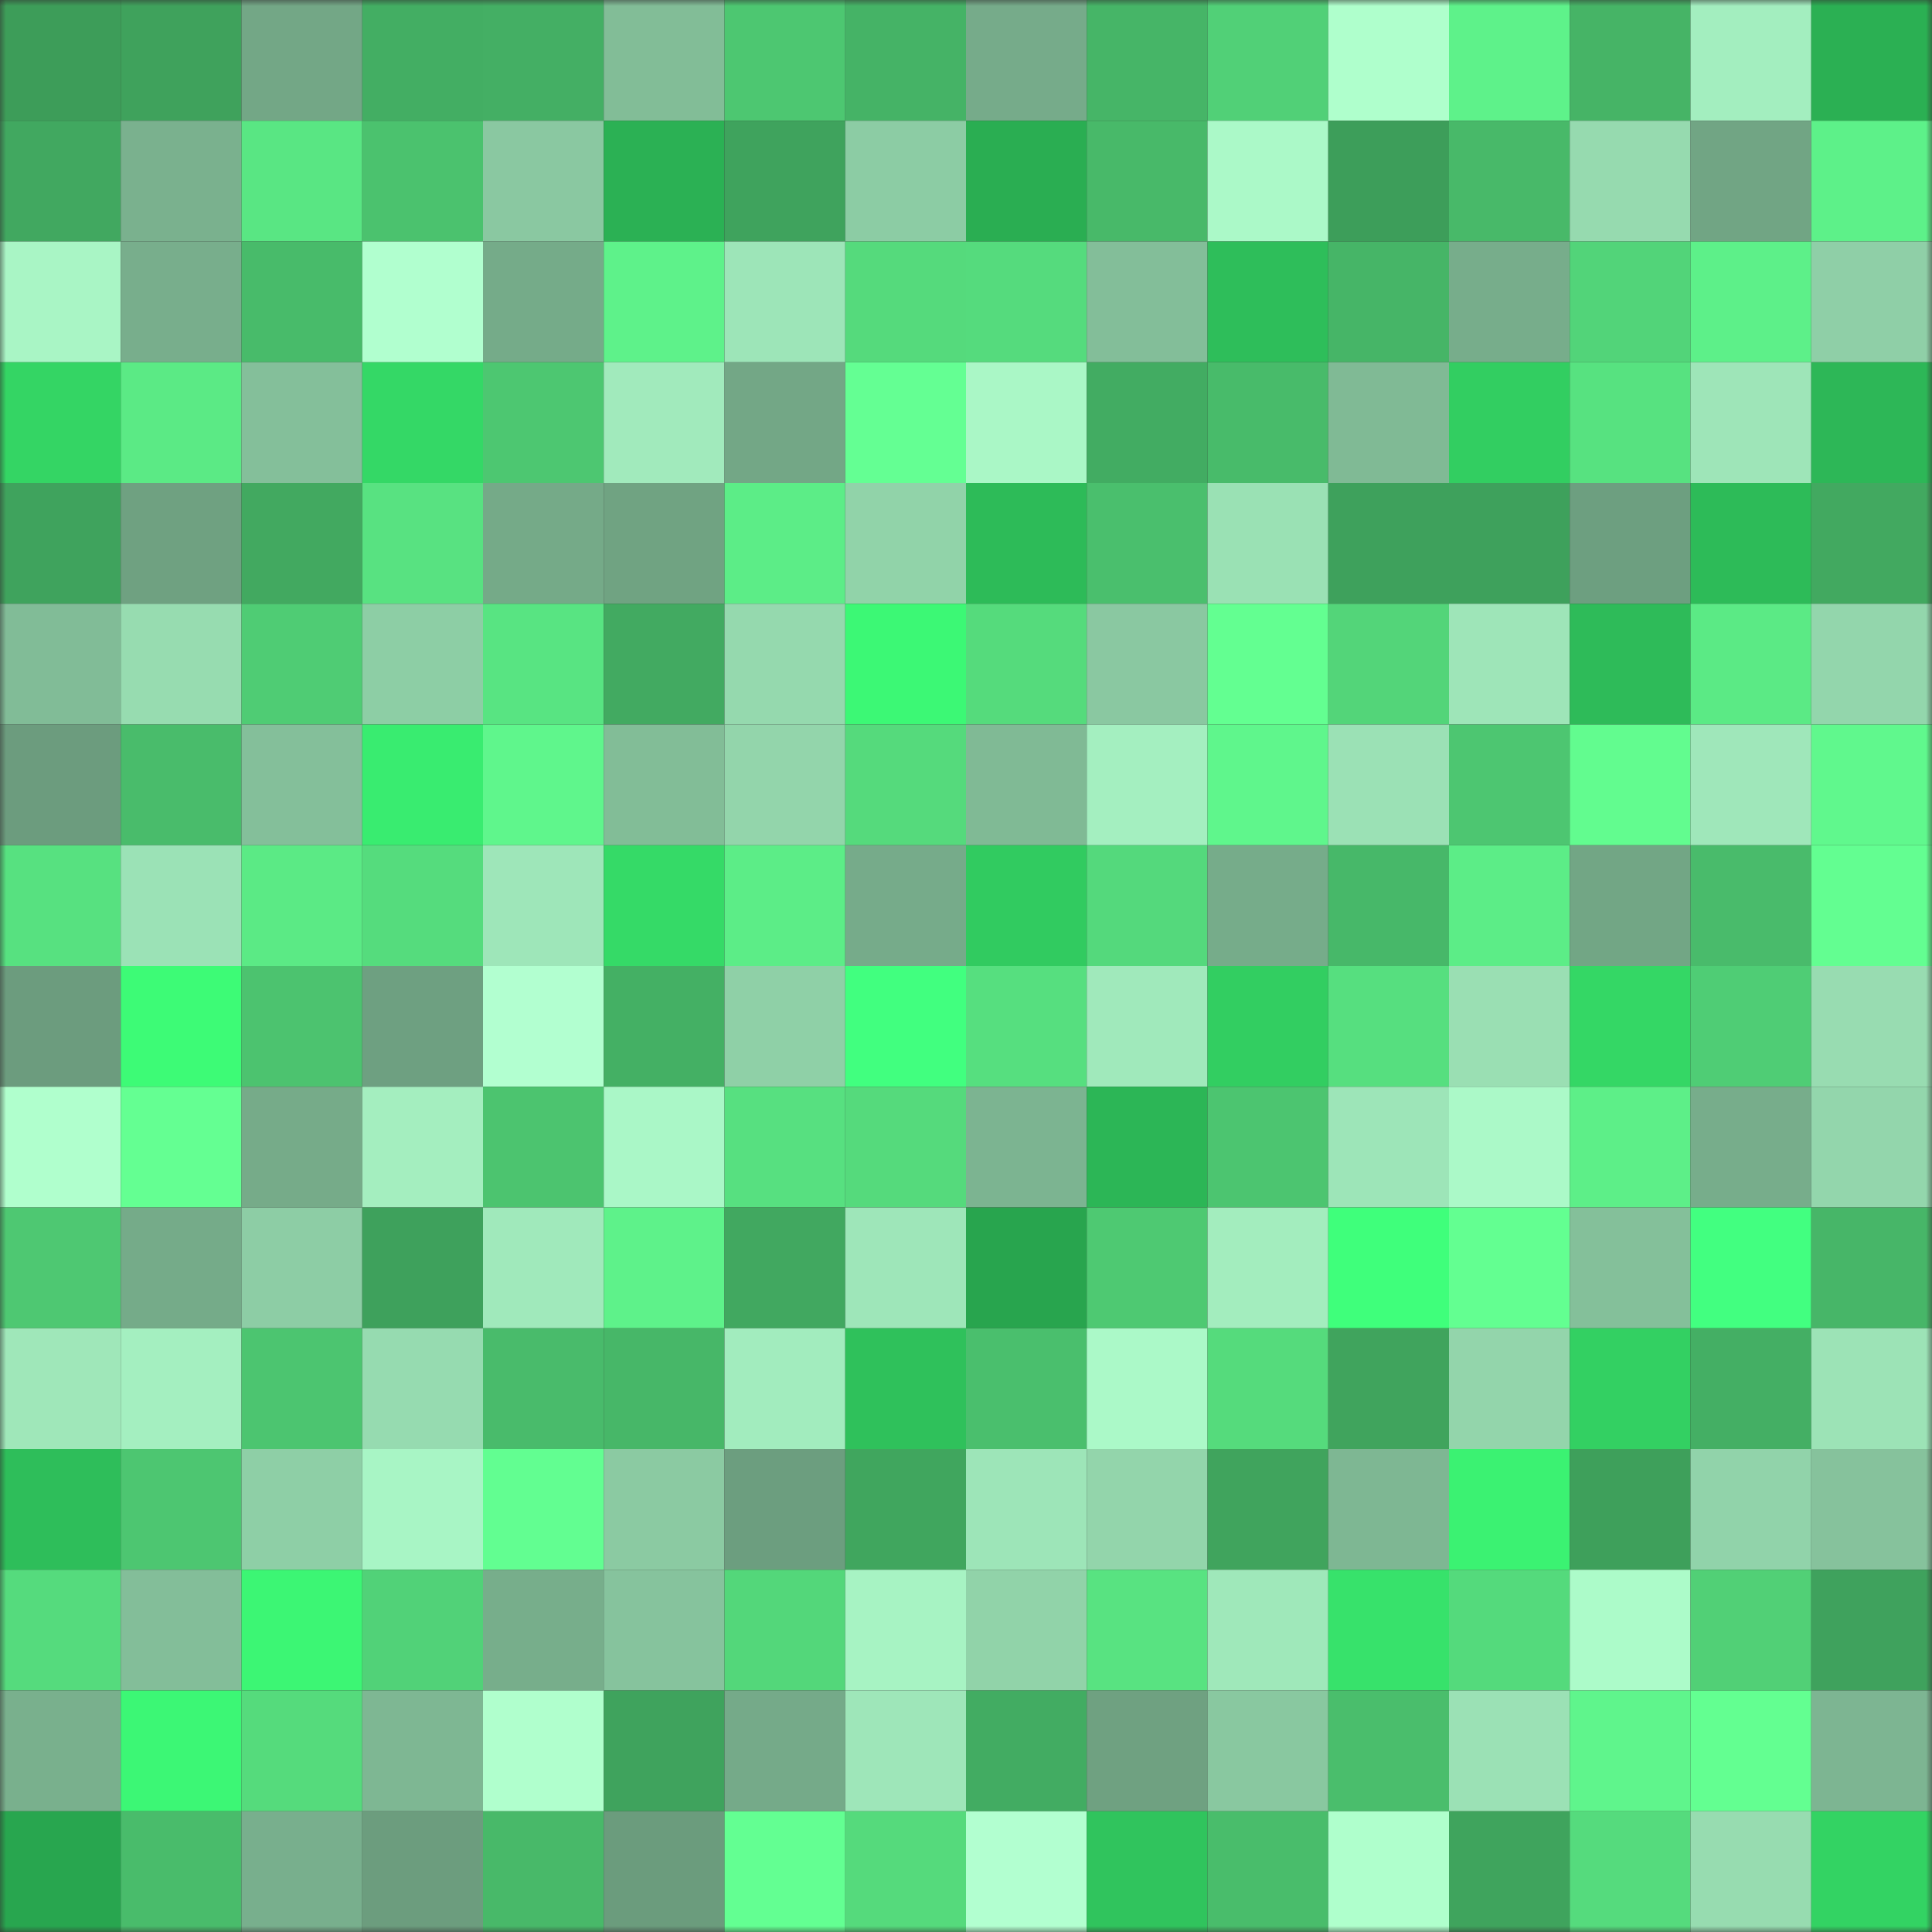 <svg viewBox="0 0 160 160" fill="none" role="img" xmlns="http://www.w3.org/2000/svg" width="240" height="240" name="lens%2Cinbest.lens"><rect x="0" y="0" width="160" height="160" fill="#333333" stroke="none"/><mask id="503811083" mask-type="alpha" maskUnits="userSpaceOnUse" x="0" y="0" width="160" height="160"><rect width="160" height="160" fill="#FFFFFF"></rect></mask><g mask="url(#503811083)"><rect x="0" y="0" width="10" height="10" fill="#3d9d59"></rect><rect x="10" y="0" width="10" height="10" fill="#3fa25c"></rect><rect x="20" y="0" width="10" height="10" fill="#73a786"></rect><rect x="30" y="0" width="10" height="10" fill="#43ae63"></rect><rect x="40" y="0" width="10" height="10" fill="#44af64"></rect><rect x="50" y="0" width="10" height="10" fill="#82bd97"></rect><rect x="60" y="0" width="10" height="10" fill="#4dc771"></rect><rect x="70" y="0" width="10" height="10" fill="#45b366"></rect><rect x="80" y="0" width="10" height="10" fill="#76ab8a"></rect><rect x="90" y="0" width="10" height="10" fill="#46b567"></rect><rect x="100" y="0" width="10" height="10" fill="#51d077"></rect><rect x="110" y="0" width="10" height="10" fill="#afffcc"></rect><rect x="120" y="0" width="10" height="10" fill="#5ef28a"></rect><rect x="130" y="0" width="10" height="10" fill="#46b466"></rect><rect x="140" y="0" width="10" height="10" fill="#a3eebf"></rect><rect x="150" y="0" width="10" height="10" fill="#2bb053"></rect><rect x="0" y="10" width="10" height="10" fill="#41a860"></rect><rect x="10" y="10" width="10" height="10" fill="#7ab18e"></rect><rect x="20" y="10" width="10" height="10" fill="#59e683"></rect><rect x="30" y="10" width="10" height="10" fill="#4bc26e"></rect><rect x="40" y="10" width="10" height="10" fill="#8ac8a1"></rect><rect x="50" y="10" width="10" height="10" fill="#2bb154"></rect><rect x="60" y="10" width="10" height="10" fill="#3fa35d"></rect><rect x="70" y="10" width="10" height="10" fill="#8ccca4"></rect><rect x="80" y="10" width="10" height="10" fill="#2aae52"></rect><rect x="90" y="10" width="10" height="10" fill="#48b969"></rect><rect x="100" y="10" width="10" height="10" fill="#abf9c8"></rect><rect x="110" y="10" width="10" height="10" fill="#3d9e5a"></rect><rect x="120" y="10" width="10" height="10" fill="#48b969"></rect><rect x="130" y="10" width="10" height="10" fill="#96daaf"></rect><rect x="140" y="10" width="10" height="10" fill="#71a584"></rect><rect x="150" y="10" width="10" height="10" fill="#5df189"></rect><rect x="0" y="20" width="10" height="10" fill="#a9f5c5"></rect><rect x="10" y="20" width="10" height="10" fill="#78ae8c"></rect><rect x="20" y="20" width="10" height="10" fill="#48bb6a"></rect><rect x="30" y="20" width="10" height="10" fill="#b1ffcf"></rect><rect x="40" y="20" width="10" height="10" fill="#75ab89"></rect><rect x="50" y="20" width="10" height="10" fill="#5ef28a"></rect><rect x="60" y="20" width="10" height="10" fill="#9de5b8"></rect><rect x="70" y="20" width="10" height="10" fill="#55da7c"></rect><rect x="80" y="20" width="10" height="10" fill="#55db7d"></rect><rect x="90" y="20" width="10" height="10" fill="#83be99"></rect><rect x="100" y="20" width="10" height="10" fill="#2ebe5a"></rect><rect x="110" y="20" width="10" height="10" fill="#46b567"></rect><rect x="120" y="20" width="10" height="10" fill="#77ad8b"></rect><rect x="130" y="20" width="10" height="10" fill="#52d479"></rect><rect x="140" y="20" width="10" height="10" fill="#5df089"></rect><rect x="150" y="20" width="10" height="10" fill="#8fcfa7"></rect><rect x="0" y="30" width="10" height="10" fill="#34d564"></rect><rect x="10" y="30" width="10" height="10" fill="#5bea85"></rect><rect x="20" y="30" width="10" height="10" fill="#84bf9a"></rect><rect x="30" y="30" width="10" height="10" fill="#34d866"></rect><rect x="40" y="30" width="10" height="10" fill="#4dc771"></rect><rect x="50" y="30" width="10" height="10" fill="#a1eabc"></rect><rect x="60" y="30" width="10" height="10" fill="#73a786"></rect><rect x="70" y="30" width="10" height="10" fill="#64ff93"></rect><rect x="80" y="30" width="10" height="10" fill="#aaf7c6"></rect><rect x="90" y="30" width="10" height="10" fill="#42ac62"></rect><rect x="100" y="30" width="10" height="10" fill="#48bb6a"></rect><rect x="110" y="30" width="10" height="10" fill="#80ba95"></rect><rect x="120" y="30" width="10" height="10" fill="#32ce61"></rect><rect x="130" y="30" width="10" height="10" fill="#57e280"></rect><rect x="140" y="30" width="10" height="10" fill="#9ee5b8"></rect><rect x="150" y="30" width="10" height="10" fill="#2db757"></rect><rect x="0" y="40" width="10" height="10" fill="#3fa35d"></rect><rect x="10" y="40" width="10" height="10" fill="#6fa181"></rect><rect x="20" y="40" width="10" height="10" fill="#42a960"></rect><rect x="30" y="40" width="10" height="10" fill="#58e281"></rect><rect x="40" y="40" width="10" height="10" fill="#75aa88"></rect><rect x="50" y="40" width="10" height="10" fill="#70a382"></rect><rect x="60" y="40" width="10" height="10" fill="#5ced87"></rect><rect x="70" y="40" width="10" height="10" fill="#91d3a9"></rect><rect x="80" y="40" width="10" height="10" fill="#2dbb58"></rect><rect x="90" y="40" width="10" height="10" fill="#4abf6d"></rect><rect x="100" y="40" width="10" height="10" fill="#9ae1b4"></rect><rect x="110" y="40" width="10" height="10" fill="#3ea15c"></rect><rect x="120" y="40" width="10" height="10" fill="#3ea15c"></rect><rect x="130" y="40" width="10" height="10" fill="#6d9f80"></rect><rect x="140" y="40" width="10" height="10" fill="#2dbb58"></rect><rect x="150" y="40" width="10" height="10" fill="#42a960"></rect><rect x="0" y="50" width="10" height="10" fill="#81bc97"></rect><rect x="10" y="50" width="10" height="10" fill="#97dcb0"></rect><rect x="20" y="50" width="10" height="10" fill="#4fcc74"></rect><rect x="30" y="50" width="10" height="10" fill="#8dcea5"></rect><rect x="40" y="50" width="10" height="10" fill="#58e482"></rect><rect x="50" y="50" width="10" height="10" fill="#42aa61"></rect><rect x="60" y="50" width="10" height="10" fill="#95d9ae"></rect><rect x="70" y="50" width="10" height="10" fill="#3cf875"></rect><rect x="80" y="50" width="10" height="10" fill="#55db7c"></rect><rect x="90" y="50" width="10" height="10" fill="#8ac8a1"></rect><rect x="100" y="50" width="10" height="10" fill="#63ff91"></rect><rect x="110" y="50" width="10" height="10" fill="#53d579"></rect><rect x="120" y="50" width="10" height="10" fill="#9ee5b8"></rect><rect x="130" y="50" width="10" height="10" fill="#2ebb59"></rect><rect x="140" y="50" width="10" height="10" fill="#5bea85"></rect><rect x="150" y="50" width="10" height="10" fill="#93d6ac"></rect><rect x="0" y="60" width="10" height="10" fill="#6c9c7e"></rect><rect x="10" y="60" width="10" height="10" fill="#49bc6b"></rect><rect x="20" y="60" width="10" height="10" fill="#84bf9a"></rect><rect x="30" y="60" width="10" height="10" fill="#39ec70"></rect><rect x="40" y="60" width="10" height="10" fill="#5ff68c"></rect><rect x="50" y="60" width="10" height="10" fill="#82bd97"></rect><rect x="60" y="60" width="10" height="10" fill="#93d5ab"></rect><rect x="70" y="60" width="10" height="10" fill="#55da7c"></rect><rect x="80" y="60" width="10" height="10" fill="#80ba95"></rect><rect x="90" y="60" width="10" height="10" fill="#a4efc0"></rect><rect x="100" y="60" width="10" height="10" fill="#5ff68c"></rect><rect x="110" y="60" width="10" height="10" fill="#9be1b5"></rect><rect x="120" y="60" width="10" height="10" fill="#4dc671"></rect><rect x="130" y="60" width="10" height="10" fill="#62fc8f"></rect><rect x="140" y="60" width="10" height="10" fill="#9fe7ba"></rect><rect x="150" y="60" width="10" height="10" fill="#60f88d"></rect><rect x="0" y="70" width="10" height="10" fill="#57e180"></rect><rect x="10" y="70" width="10" height="10" fill="#9be2b6"></rect><rect x="20" y="70" width="10" height="10" fill="#5bea85"></rect><rect x="30" y="70" width="10" height="10" fill="#55dc7d"></rect><rect x="40" y="70" width="10" height="10" fill="#9ee6b9"></rect><rect x="50" y="70" width="10" height="10" fill="#35da67"></rect><rect x="60" y="70" width="10" height="10" fill="#5ced87"></rect><rect x="70" y="70" width="10" height="10" fill="#76ab8a"></rect><rect x="80" y="70" width="10" height="10" fill="#31cb60"></rect><rect x="90" y="70" width="10" height="10" fill="#54d97c"></rect><rect x="100" y="70" width="10" height="10" fill="#76ac8a"></rect><rect x="110" y="70" width="10" height="10" fill="#47b869"></rect><rect x="120" y="70" width="10" height="10" fill="#5ced87"></rect><rect x="130" y="70" width="10" height="10" fill="#72a685"></rect><rect x="140" y="70" width="10" height="10" fill="#49bb6b"></rect><rect x="150" y="70" width="10" height="10" fill="#63fe91"></rect><rect x="0" y="80" width="10" height="10" fill="#6c9c7e"></rect><rect x="10" y="80" width="10" height="10" fill="#3dfb76"></rect><rect x="20" y="80" width="10" height="10" fill="#4cc36f"></rect><rect x="30" y="80" width="10" height="10" fill="#6ea081"></rect><rect x="40" y="80" width="10" height="10" fill="#b2ffd0"></rect><rect x="50" y="80" width="10" height="10" fill="#44b064"></rect><rect x="60" y="80" width="10" height="10" fill="#8fd0a7"></rect><rect x="70" y="80" width="10" height="10" fill="#41ff7f"></rect><rect x="80" y="80" width="10" height="10" fill="#56df7f"></rect><rect x="90" y="80" width="10" height="10" fill="#a0e9bb"></rect><rect x="100" y="80" width="10" height="10" fill="#32ce61"></rect><rect x="110" y="80" width="10" height="10" fill="#56df7f"></rect><rect x="120" y="80" width="10" height="10" fill="#9adfb3"></rect><rect x="130" y="80" width="10" height="10" fill="#34d765"></rect><rect x="140" y="80" width="10" height="10" fill="#4fcd75"></rect><rect x="150" y="80" width="10" height="10" fill="#98dcb1"></rect><rect x="0" y="90" width="10" height="10" fill="#b0ffcd"></rect><rect x="10" y="90" width="10" height="10" fill="#64ff92"></rect><rect x="20" y="90" width="10" height="10" fill="#76ab89"></rect><rect x="30" y="90" width="10" height="10" fill="#a4eebf"></rect><rect x="40" y="90" width="10" height="10" fill="#4cc46f"></rect><rect x="50" y="90" width="10" height="10" fill="#aaf7c7"></rect><rect x="60" y="90" width="10" height="10" fill="#57e080"></rect><rect x="70" y="90" width="10" height="10" fill="#55da7c"></rect><rect x="80" y="90" width="10" height="10" fill="#7cb491"></rect><rect x="90" y="90" width="10" height="10" fill="#2cb656"></rect><rect x="100" y="90" width="10" height="10" fill="#4cc570"></rect><rect x="110" y="90" width="10" height="10" fill="#9de5b8"></rect><rect x="120" y="90" width="10" height="10" fill="#abf9c8"></rect><rect x="130" y="90" width="10" height="10" fill="#5def88"></rect><rect x="140" y="90" width="10" height="10" fill="#77ad8b"></rect><rect x="150" y="90" width="10" height="10" fill="#93d6ac"></rect><rect x="0" y="100" width="10" height="10" fill="#4ec872"></rect><rect x="10" y="100" width="10" height="10" fill="#75ab89"></rect><rect x="20" y="100" width="10" height="10" fill="#8dcda5"></rect><rect x="30" y="100" width="10" height="10" fill="#3ea15c"></rect><rect x="40" y="100" width="10" height="10" fill="#a0e9bb"></rect><rect x="50" y="100" width="10" height="10" fill="#5ef28a"></rect><rect x="60" y="100" width="10" height="10" fill="#41a860"></rect><rect x="70" y="100" width="10" height="10" fill="#9ee6b9"></rect><rect x="80" y="100" width="10" height="10" fill="#28a54e"></rect><rect x="90" y="100" width="10" height="10" fill="#4ec972"></rect><rect x="100" y="100" width="10" height="10" fill="#a3edbe"></rect><rect x="110" y="100" width="10" height="10" fill="#3fff7b"></rect><rect x="120" y="100" width="10" height="10" fill="#63ff91"></rect><rect x="130" y="100" width="10" height="10" fill="#84c09a"></rect><rect x="140" y="100" width="10" height="10" fill="#42ff80"></rect><rect x="150" y="100" width="10" height="10" fill="#47b668"></rect><rect x="0" y="110" width="10" height="10" fill="#9fe7b9"></rect><rect x="10" y="110" width="10" height="10" fill="#a4efc0"></rect><rect x="20" y="110" width="10" height="10" fill="#4cc570"></rect><rect x="30" y="110" width="10" height="10" fill="#96dbb0"></rect><rect x="40" y="110" width="10" height="10" fill="#49bb6b"></rect><rect x="50" y="110" width="10" height="10" fill="#47b768"></rect><rect x="60" y="110" width="10" height="10" fill="#a2ecbe"></rect><rect x="70" y="110" width="10" height="10" fill="#2fc15b"></rect><rect x="80" y="110" width="10" height="10" fill="#4abf6d"></rect><rect x="90" y="110" width="10" height="10" fill="#abf9c8"></rect><rect x="100" y="110" width="10" height="10" fill="#55db7c"></rect><rect x="110" y="110" width="10" height="10" fill="#40a45d"></rect><rect x="120" y="110" width="10" height="10" fill="#93d5ab"></rect><rect x="130" y="110" width="10" height="10" fill="#33d062"></rect><rect x="140" y="110" width="10" height="10" fill="#44af64"></rect><rect x="150" y="110" width="10" height="10" fill="#9ce3b6"></rect><rect x="0" y="120" width="10" height="10" fill="#2ebe5a"></rect><rect x="10" y="120" width="10" height="10" fill="#4dc671"></rect><rect x="20" y="120" width="10" height="10" fill="#8ecfa6"></rect><rect x="30" y="120" width="10" height="10" fill="#a8f5c5"></rect><rect x="40" y="120" width="10" height="10" fill="#62fe91"></rect><rect x="50" y="120" width="10" height="10" fill="#8bcaa2"></rect><rect x="60" y="120" width="10" height="10" fill="#6c9e7f"></rect><rect x="70" y="120" width="10" height="10" fill="#40a65e"></rect><rect x="80" y="120" width="10" height="10" fill="#9de5b8"></rect><rect x="90" y="120" width="10" height="10" fill="#93d5ab"></rect><rect x="100" y="120" width="10" height="10" fill="#40a45d"></rect><rect x="110" y="120" width="10" height="10" fill="#7eb793"></rect><rect x="120" y="120" width="10" height="10" fill="#3bf272"></rect><rect x="130" y="120" width="10" height="10" fill="#3ea05b"></rect><rect x="140" y="120" width="10" height="10" fill="#91d3aa"></rect><rect x="150" y="120" width="10" height="10" fill="#86c29c"></rect><rect x="0" y="130" width="10" height="10" fill="#55db7d"></rect><rect x="10" y="130" width="10" height="10" fill="#83be99"></rect><rect x="20" y="130" width="10" height="10" fill="#3cf674"></rect><rect x="30" y="130" width="10" height="10" fill="#51d278"></rect><rect x="40" y="130" width="10" height="10" fill="#77ae8b"></rect><rect x="50" y="130" width="10" height="10" fill="#86c39d"></rect><rect x="60" y="130" width="10" height="10" fill="#53d77a"></rect><rect x="70" y="130" width="10" height="10" fill="#a7f3c3"></rect><rect x="80" y="130" width="10" height="10" fill="#91d3a9"></rect><rect x="90" y="130" width="10" height="10" fill="#58e381"></rect><rect x="100" y="130" width="10" height="10" fill="#9fe8ba"></rect><rect x="110" y="130" width="10" height="10" fill="#37e26b"></rect><rect x="120" y="130" width="10" height="10" fill="#54da7c"></rect><rect x="130" y="130" width="10" height="10" fill="#acfbc9"></rect><rect x="140" y="130" width="10" height="10" fill="#51d076"></rect><rect x="150" y="130" width="10" height="10" fill="#3fa25d"></rect><rect x="0" y="140" width="10" height="10" fill="#79b08d"></rect><rect x="10" y="140" width="10" height="10" fill="#3cf775"></rect><rect x="20" y="140" width="10" height="10" fill="#55db7c"></rect><rect x="30" y="140" width="10" height="10" fill="#7eb793"></rect><rect x="40" y="140" width="10" height="10" fill="#b0ffcd"></rect><rect x="50" y="140" width="10" height="10" fill="#3fa35d"></rect><rect x="60" y="140" width="10" height="10" fill="#75aa89"></rect><rect x="70" y="140" width="10" height="10" fill="#9ee6b9"></rect><rect x="80" y="140" width="10" height="10" fill="#42ac62"></rect><rect x="90" y="140" width="10" height="10" fill="#6fa181"></rect><rect x="100" y="140" width="10" height="10" fill="#89c8a0"></rect><rect x="110" y="140" width="10" height="10" fill="#4abe6c"></rect><rect x="120" y="140" width="10" height="10" fill="#9be1b5"></rect><rect x="130" y="140" width="10" height="10" fill="#5ff58c"></rect><rect x="140" y="140" width="10" height="10" fill="#63ff91"></rect><rect x="150" y="140" width="10" height="10" fill="#7db592"></rect><rect x="0" y="150" width="10" height="10" fill="#28a64f"></rect><rect x="10" y="150" width="10" height="10" fill="#49bc6b"></rect><rect x="20" y="150" width="10" height="10" fill="#78af8d"></rect><rect x="30" y="150" width="10" height="10" fill="#6c9d7e"></rect><rect x="40" y="150" width="10" height="10" fill="#48b969"></rect><rect x="50" y="150" width="10" height="10" fill="#6b9c7d"></rect><rect x="60" y="150" width="10" height="10" fill="#63ff92"></rect><rect x="70" y="150" width="10" height="10" fill="#55da7c"></rect><rect x="80" y="150" width="10" height="10" fill="#b2ffd0"></rect><rect x="90" y="150" width="10" height="10" fill="#30c45d"></rect><rect x="100" y="150" width="10" height="10" fill="#49bd6b"></rect><rect x="110" y="150" width="10" height="10" fill="#afffcc"></rect><rect x="120" y="150" width="10" height="10" fill="#3fa45d"></rect><rect x="130" y="150" width="10" height="10" fill="#55db7d"></rect><rect x="140" y="150" width="10" height="10" fill="#97dcb0"></rect><rect x="150" y="150" width="10" height="10" fill="#33d363"></rect></g></svg>